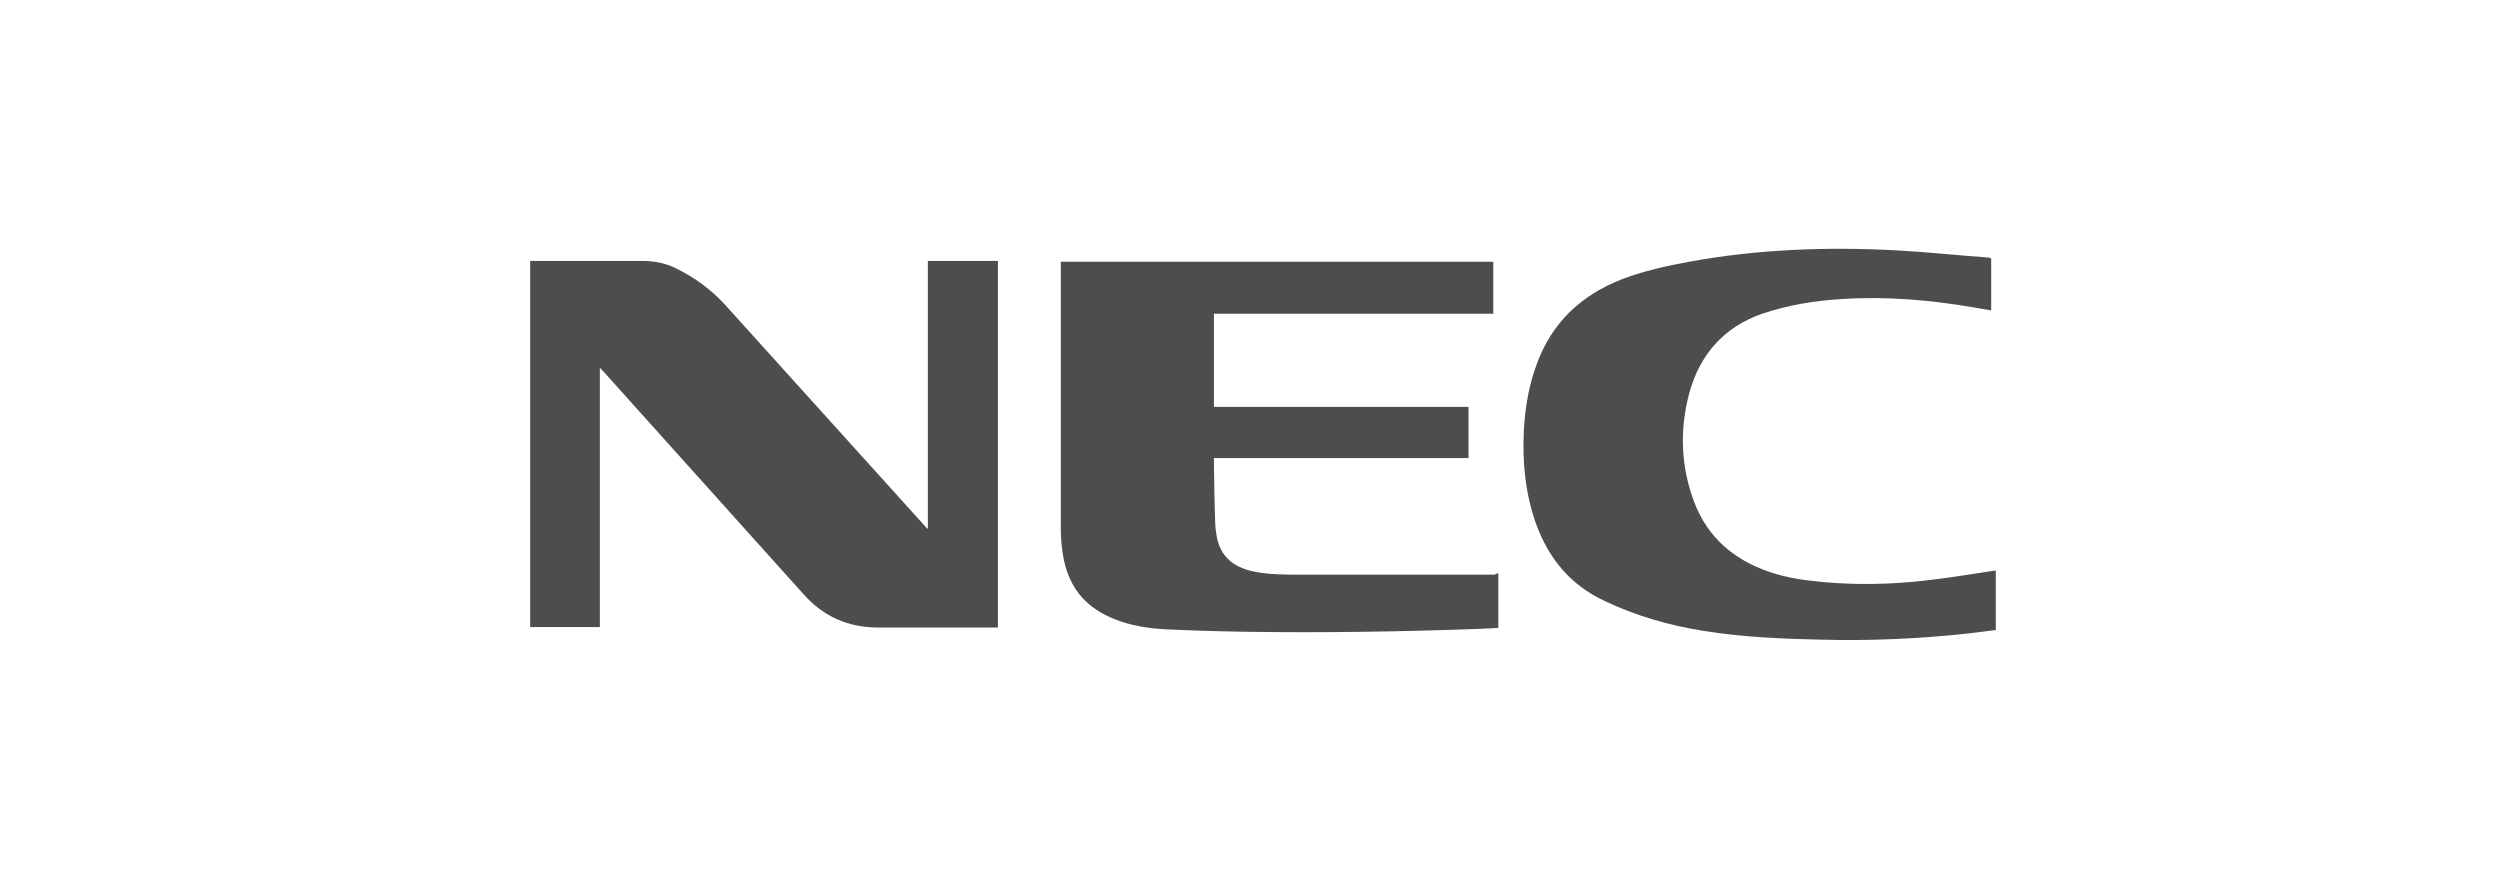 <?xml version="1.0" encoding="UTF-8" standalone="no"?>
<!-- Generator: Adobe Illustrator 19.1.1, SVG Export Plug-In . SVG Version: 6.00 Build 0)  -->

<svg
   xmlns:dc="http://purl.org/dc/elements/1.1/"
   xmlns:cc="http://creativecommons.org/ns#"
   xmlns:rdf="http://www.w3.org/1999/02/22-rdf-syntax-ns#"
   xmlns:svg="http://www.w3.org/2000/svg"
   xmlns="http://www.w3.org/2000/svg"
   xmlns:sodipodi="http://sodipodi.sourceforge.net/DTD/sodipodi-0.dtd"
   xmlns:inkscape="http://www.inkscape.org/namespaces/inkscape"
   version="1.1"
   id="Слой_1"
   x="0px"
   y="0px"
   viewBox="0 0 596 208"
   style="enable-background:new 0 0 596 208;"
   xml:space="preserve"
   sodipodi:docname="NEC.svg"
   inkscape:version="0.92.1 r15371"><defs
   id="defs21" /><sodipodi:namedview
   pagecolor="#ffffff"
   bordercolor="#666666"
   borderopacity="1"
   objecttolerance="10"
   gridtolerance="10"
   guidetolerance="10"
   inkscape:pageopacity="0"
   inkscape:pageshadow="2"
   inkscape:window-width="1920"
   inkscape:window-height="1018"
   id="namedview19"
   showgrid="false"
   inkscape:zoom="2"
   inkscape:cx="298"
   inkscape:cy="104"
   inkscape:window-x="-8"
   inkscape:window-y="-8"
   inkscape:window-maximized="1"
   inkscape:current-layer="Слой_1" />
<style
   type="text/css"
   id="style2">
	.st0{fill:#4D4D4D;}
	.st1{fill-rule:evenodd;clip-rule:evenodd;fill:#4D4D4D;}
</style>
<g
   id="g16"
   transform="translate(-2,5)">
	<g
   id="g6">
		<path
   class="st0"
   d="m 239.9,144.6 c -0.4,0 -0.7,0 -1.1,0 -9.2,0 -18.4,0 -27.5,0 -7.2,0 -13.1,-2.7 -17.8,-8 -15.9,-17.7 -31.8,-35.4 -47.7,-53.1 -0.2,-0.2 -0.4,-0.4 -0.8,-0.8 0,20.7 0,41.3 0,61.8 -5.6,0 -11.1,0 -16.6,0 0,-29.1 0,-58.1 0,-87.3 0.3,0 0.7,0 1,0 8.6,0 17.1,0 25.7,0 3,0 5.9,0.6 8.5,2 4.2,2.1 8,4.9 11.2,8.4 15.9,17.6 31.7,35.1 47.6,52.7 0.2,0.2 0.4,0.5 0.8,0.8 0,-21.4 0,-42.6 0,-63.9 5.6,0 11.2,0 16.7,0 0,29.2 0,58.3 0,87.4 z"
   id="path4"
   inkscape:connector-curvature="0"
   style="fill:#4d4d4d" />
	</g>
	<g
   id="g10">
		<path
   class="st0"
   d="m 359.2,131.7 c 0,4.4 0,8.7 0,13 -1.3,0.1 -2.6,0.1 -4,0.2 -19,0.7 -37.9,1 -56.9,0.7 -6.3,-0.1 -12.6,-0.3 -18.9,-0.6 -4.9,-0.3 -9.7,-1.2 -14.1,-3.5 -5.6,-2.9 -8.7,-7.6 -9.8,-13.7 -0.4,-2.2 -0.6,-4.5 -0.6,-6.8 0,-20.8 0,-41.5 0,-62.3 0,-0.4 0,-0.8 0,-1.3 34.4,0 68.7,0 103.1,0 0,4.1 0,8.2 0,12.4 -22.2,0 -44.4,0 -66.6,0 0,7.5 0,14.8 0,22.2 20.2,0 40.4,0 60.7,0 0,4.1 0,8.1 0,12.2 -20.2,0 -40.4,0 -60.7,0 0,0.4 0,0.7 0,1.1 0.1,4.7 0.1,9.4 0.3,14.1 0,1.2 0.2,2.5 0.4,3.7 0.9,4.5 3.8,6.9 8.1,8 3.9,0.9 7.9,0.9 11.9,0.9 15.4,0 30.9,0 46.3,0 0.2,-0.3 0.4,-0.3 0.8,-0.3 z"
   id="path8"
   inkscape:connector-curvature="0"
   style="fill:#4d4d4d" />
	</g>
	<g
   id="g14">
		<path
   class="st0"
   d="m 476.7,56.6 c 0,4.1 0,8.2 0,12.4 -1.4,-0.2 -2.7,-0.5 -4.1,-0.7 -10.5,-1.8 -21,-2.7 -31.6,-2 -6.4,0.4 -12.7,1.4 -18.9,3.5 -9.2,3.2 -14.9,9.8 -17.4,19 -2.3,8.7 -2,17.4 1.2,25.9 3.2,8.4 9.4,13.7 17.8,16.6 4.3,1.5 8.8,2.1 13.4,2.5 8,0.7 15.9,0.5 23.9,-0.4 5.4,-0.6 10.7,-1.5 16.1,-2.3 0.2,0 0.4,0 0.7,-0.1 0,4.7 0,9.5 0,14.2 -2.4,0.3 -4.8,0.6 -7.3,0.9 -11.4,1.2 -22.7,1.7 -34.2,1.4 -9.4,-0.2 -18.9,-0.6 -28.2,-2.1 -8.2,-1.3 -16.2,-3.6 -23.7,-7.2 -8.1,-3.8 -13.2,-10.1 -16.2,-18.3 -2.6,-7.3 -3.3,-14.8 -2.9,-22.5 0.3,-5.4 1.2,-10.6 3.1,-15.7 3.6,-9.8 10.5,-16.3 20.2,-20.1 5.2,-2 10.6,-3.2 16.1,-4.2 16.4,-3 33,-3.6 49.7,-2.7 7.3,0.4 14.5,1.2 21.7,1.7 0.3,0.1 0.4,0.2 0.6,0.2 z"
   id="path12"
   inkscape:connector-curvature="0"
   style="fill:#4d4d4d" />
	</g>
</g>
</svg>